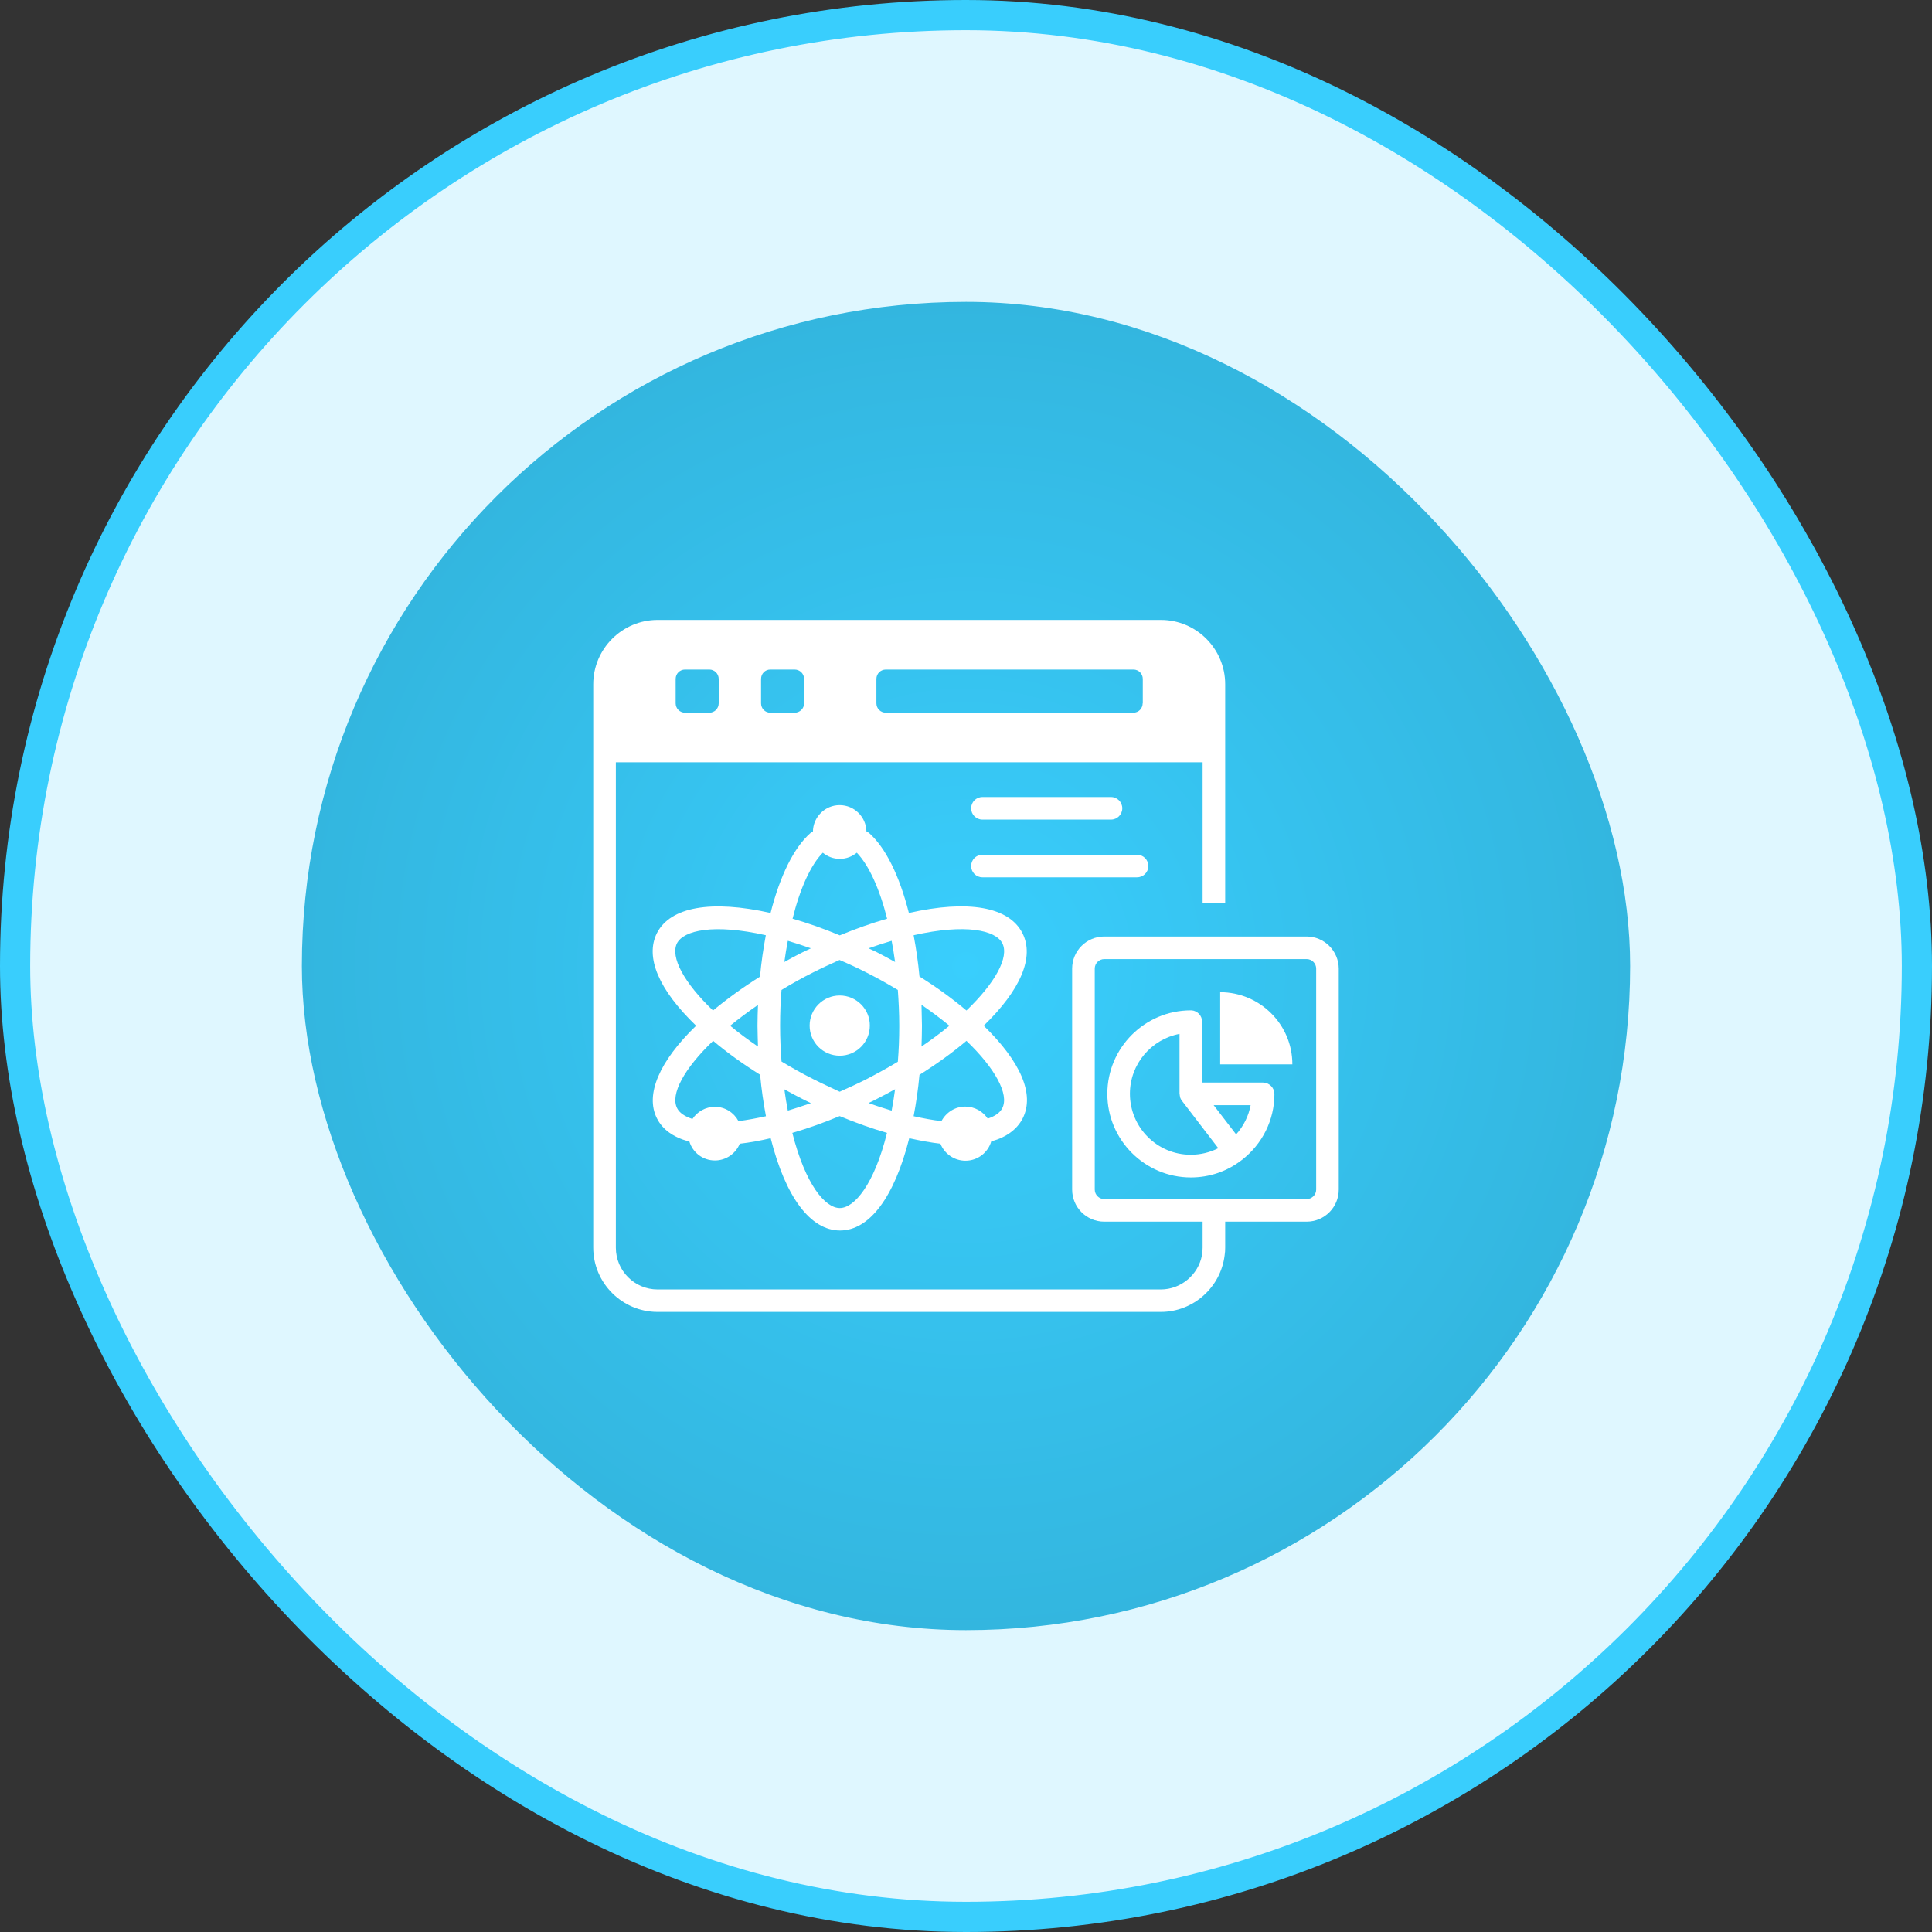 <svg width="64" height="64" viewBox="0 0 64 64" fill="none" xmlns="http://www.w3.org/2000/svg">
<rect x="0" y="0" width="64" height="64" fill="#333333" stroke="none"/>
<rect x="0.5" y="0.5" width="63" height="63" rx="31.5" fill="#DFF7FF"/>
<rect x="0.5" y="0.5" width="63" height="63" rx="31.5" stroke="#39CEFD"/>
<rect x="10" y="10" width="44" height="44" rx="22" fill="url(#paint0_radial_1571_5385)"/>
<path d="M33.87 30.914C33.429 30.039 32.07 29.799 30.108 30.244C29.797 29.011 29.336 28.077 28.784 27.589C28.761 27.569 28.729 27.557 28.702 27.541C28.69 27.061 28.3 26.671 27.815 26.671C27.331 26.671 26.937 27.061 26.929 27.545C26.901 27.561 26.874 27.569 26.85 27.593C26.302 28.073 25.838 29.011 25.526 30.244C23.565 29.803 22.202 30.039 21.76 30.914C21.363 31.709 21.823 32.789 23.06 33.978C21.839 35.156 21.366 36.263 21.76 37.043C21.942 37.41 22.292 37.666 22.804 37.808C22.816 37.812 22.824 37.808 22.836 37.812C22.946 38.178 23.281 38.442 23.683 38.442C24.053 38.442 24.372 38.213 24.506 37.886H24.514C24.849 37.847 25.188 37.784 25.53 37.705C26.019 39.651 26.846 40.762 27.827 40.762C28.804 40.762 29.631 39.651 30.12 37.705C30.482 37.784 30.833 37.851 31.152 37.886C31.286 38.217 31.605 38.45 31.983 38.45C32.389 38.45 32.732 38.178 32.838 37.804H32.858C33.338 37.67 33.693 37.41 33.878 37.047C34.28 36.255 33.819 35.176 32.586 33.978C33.815 32.785 34.272 31.705 33.87 30.914ZM33.204 31.248C33.437 31.705 32.968 32.56 32.015 33.474C31.542 33.076 31.022 32.698 30.459 32.348C30.415 31.875 30.348 31.418 30.265 30.981C31.991 30.591 32.984 30.815 33.204 31.248ZM29.537 36.791C29.285 36.716 29.029 36.634 28.773 36.539C28.863 36.496 28.958 36.452 29.044 36.405C29.245 36.303 29.446 36.196 29.651 36.082C29.619 36.326 29.58 36.559 29.537 36.791ZM26.098 36.791C26.054 36.563 26.015 36.326 25.983 36.086C26.184 36.196 26.385 36.307 26.59 36.409C26.681 36.452 26.771 36.496 26.862 36.543C26.598 36.634 26.346 36.716 26.098 36.791ZM26.098 31.166C26.35 31.241 26.602 31.323 26.862 31.414C26.771 31.457 26.681 31.501 26.59 31.544C26.385 31.646 26.184 31.753 25.983 31.867C26.015 31.627 26.054 31.394 26.098 31.166ZM25.109 34.668C24.778 34.443 24.471 34.215 24.187 33.978C24.471 33.746 24.778 33.518 25.109 33.289C25.101 33.514 25.093 33.742 25.093 33.978C25.097 34.215 25.101 34.443 25.109 34.668ZM26.925 35.739C26.574 35.562 26.228 35.369 25.889 35.164C25.861 34.79 25.842 34.396 25.842 33.978C25.842 33.561 25.857 33.167 25.889 32.793C26.224 32.588 26.57 32.395 26.925 32.218C27.212 32.072 27.512 31.934 27.811 31.8C28.115 31.93 28.414 32.068 28.706 32.218C29.048 32.391 29.395 32.584 29.742 32.793C29.769 33.167 29.789 33.561 29.789 33.982C29.789 34.4 29.773 34.794 29.742 35.172C29.399 35.377 29.048 35.57 28.706 35.747C28.418 35.893 28.119 36.031 27.815 36.165C27.516 36.023 27.212 35.885 26.925 35.739ZM29.537 31.166C29.58 31.394 29.619 31.627 29.651 31.867C29.45 31.757 29.249 31.646 29.048 31.544C28.958 31.497 28.863 31.461 28.773 31.414C29.029 31.323 29.285 31.241 29.537 31.166ZM30.526 33.285C30.852 33.51 31.16 33.738 31.451 33.978C31.168 34.211 30.857 34.443 30.526 34.668C30.533 34.443 30.541 34.215 30.541 33.974C30.537 33.738 30.533 33.51 30.526 33.285ZM27.256 28.247C27.41 28.373 27.602 28.451 27.819 28.451C28.036 28.451 28.229 28.373 28.383 28.247C28.78 28.66 29.135 29.432 29.387 30.433C28.879 30.579 28.351 30.764 27.819 30.985C27.291 30.764 26.767 30.579 26.255 30.433C26.503 29.428 26.858 28.652 27.256 28.247ZM22.426 31.248C22.647 30.819 23.64 30.591 25.369 30.981C25.286 31.422 25.219 31.875 25.176 32.352C24.601 32.714 24.081 33.092 23.62 33.474C22.666 32.564 22.198 31.705 22.426 31.248ZM22.938 37.067C22.682 36.984 22.509 36.866 22.43 36.709C22.198 36.252 22.666 35.393 23.624 34.479C24.081 34.865 24.605 35.243 25.18 35.602C25.223 36.078 25.29 36.535 25.373 36.976C25.066 37.043 24.758 37.102 24.463 37.138C24.313 36.858 24.022 36.665 23.683 36.665C23.368 36.665 23.096 36.827 22.938 37.067ZM27.819 40.018C27.335 40.018 26.681 39.245 26.247 37.528C26.748 37.382 27.276 37.197 27.815 36.972C28.343 37.193 28.867 37.378 29.383 37.528C28.958 39.242 28.3 40.018 27.819 40.018ZM33.204 36.705C33.126 36.862 32.96 36.976 32.72 37.055C32.558 36.815 32.286 36.657 31.975 36.657C31.633 36.657 31.337 36.854 31.187 37.138C30.9 37.106 30.589 37.047 30.265 36.976C30.348 36.539 30.415 36.082 30.459 35.605C31.034 35.243 31.558 34.865 32.015 34.479C32.968 35.393 33.433 36.252 33.204 36.705Z" fill="white"/>
<path d="M43.281 31.023H36.58C35.993 31.023 35.516 31.5 35.516 32.086V39.406C35.516 39.993 35.993 40.469 36.58 40.469H39.838V41.332C39.838 41.423 39.83 41.51 39.814 41.592C39.692 42.226 39.125 42.715 38.451 42.715H21.784C21.019 42.715 20.401 42.093 20.401 41.332V25.252H39.838V29.9H40.586V24.877V22.667C40.586 21.493 39.633 20.536 38.455 20.536H21.784C20.61 20.536 19.652 21.493 19.652 22.667V24.877V41.328C19.652 42.502 20.61 43.459 21.784 43.459H38.451C39.535 43.459 40.437 42.64 40.567 41.588C40.582 41.502 40.586 41.415 40.586 41.328V40.469H43.285C43.872 40.469 44.348 39.993 44.348 39.406V32.086C44.344 31.5 43.868 31.023 43.281 31.023ZM23.808 23.298C23.808 23.471 23.667 23.609 23.497 23.609H22.694C22.52 23.609 22.382 23.471 22.382 23.298V22.49C22.382 22.317 22.52 22.179 22.694 22.179H23.497C23.667 22.179 23.808 22.317 23.808 22.49V23.298ZM26.637 23.298C26.637 23.471 26.495 23.609 26.322 23.609H25.518C25.345 23.609 25.211 23.471 25.211 23.298V22.49C25.211 22.317 25.345 22.179 25.518 22.179H26.322C26.495 22.179 26.637 22.317 26.637 22.49V23.298ZM37.852 23.298C37.852 23.471 37.715 23.609 37.541 23.609H29.347C29.17 23.609 29.032 23.471 29.032 23.298V22.49C29.032 22.317 29.17 22.179 29.347 22.179H37.545C37.718 22.179 37.856 22.317 37.856 22.49V23.298H37.852ZM43.6 39.406C43.6 39.579 43.458 39.721 43.285 39.721H36.58C36.407 39.721 36.265 39.579 36.265 39.406V32.086C36.265 31.913 36.407 31.771 36.58 31.771H43.285C43.458 31.771 43.6 31.913 43.6 32.086V39.406Z" fill="white"/>
<path d="M40.42 32.867V35.258H42.811C42.811 35.258 42.811 35.258 42.811 35.255C42.811 33.939 41.744 32.871 40.42 32.867Z" fill="white"/>
<path d="M41.838 35.861H39.821V33.843C39.821 33.647 39.668 33.485 39.475 33.469C39.463 33.469 39.455 33.469 39.447 33.469C37.923 33.469 36.682 34.71 36.682 36.235C36.682 37.759 37.923 39.004 39.447 39.004C40.062 39.004 40.645 38.807 41.133 38.429C41.819 37.901 42.217 37.101 42.217 36.239C42.217 36.14 42.177 36.046 42.106 35.975C42.031 35.9 41.937 35.861 41.838 35.861ZM37.43 36.231C37.43 35.246 38.139 34.426 39.073 34.249V36.231C39.073 36.235 39.077 36.243 39.077 36.246C39.077 36.274 39.085 36.298 39.089 36.325C39.093 36.337 39.093 36.349 39.096 36.361C39.108 36.396 39.128 36.432 39.152 36.463L40.357 38.035C40.077 38.177 39.766 38.252 39.443 38.252C38.332 38.252 37.43 37.346 37.43 36.231ZM40.948 37.578L40.203 36.609H41.429C41.362 36.967 41.196 37.302 40.948 37.578Z" fill="white"/>
<path d="M27.817 32.977C27.265 32.977 26.82 33.427 26.82 33.974C26.82 34.53 27.269 34.971 27.817 34.971C28.369 34.971 28.814 34.526 28.814 33.974C28.818 33.427 28.369 32.977 27.817 32.977Z" fill="white"/>
<path d="M32.544 27.15H36.803C37.011 27.15 37.177 26.981 37.177 26.776C37.177 26.571 37.011 26.402 36.803 26.402H32.544C32.335 26.402 32.17 26.571 32.17 26.776C32.17 26.981 32.335 27.15 32.544 27.15Z" fill="white"/>
<path d="M38.04 28.688C38.04 28.483 37.874 28.314 37.665 28.314H32.544C32.335 28.314 32.17 28.483 32.17 28.688C32.17 28.893 32.335 29.062 32.544 29.062H37.665C37.874 29.062 38.04 28.896 38.04 28.688Z" fill="white"/>
<defs>
<radialGradient id="paint0_radial_1571_5385" cx="0" cy="0" r="1" gradientUnits="userSpaceOnUse" gradientTransform="translate(32 32) rotate(90) scale(22)">
<stop stop-color="#39CEFD"/>
<stop offset="1" stop-color="#33B6DF"/>
</radialGradient>
</defs>
</svg>
